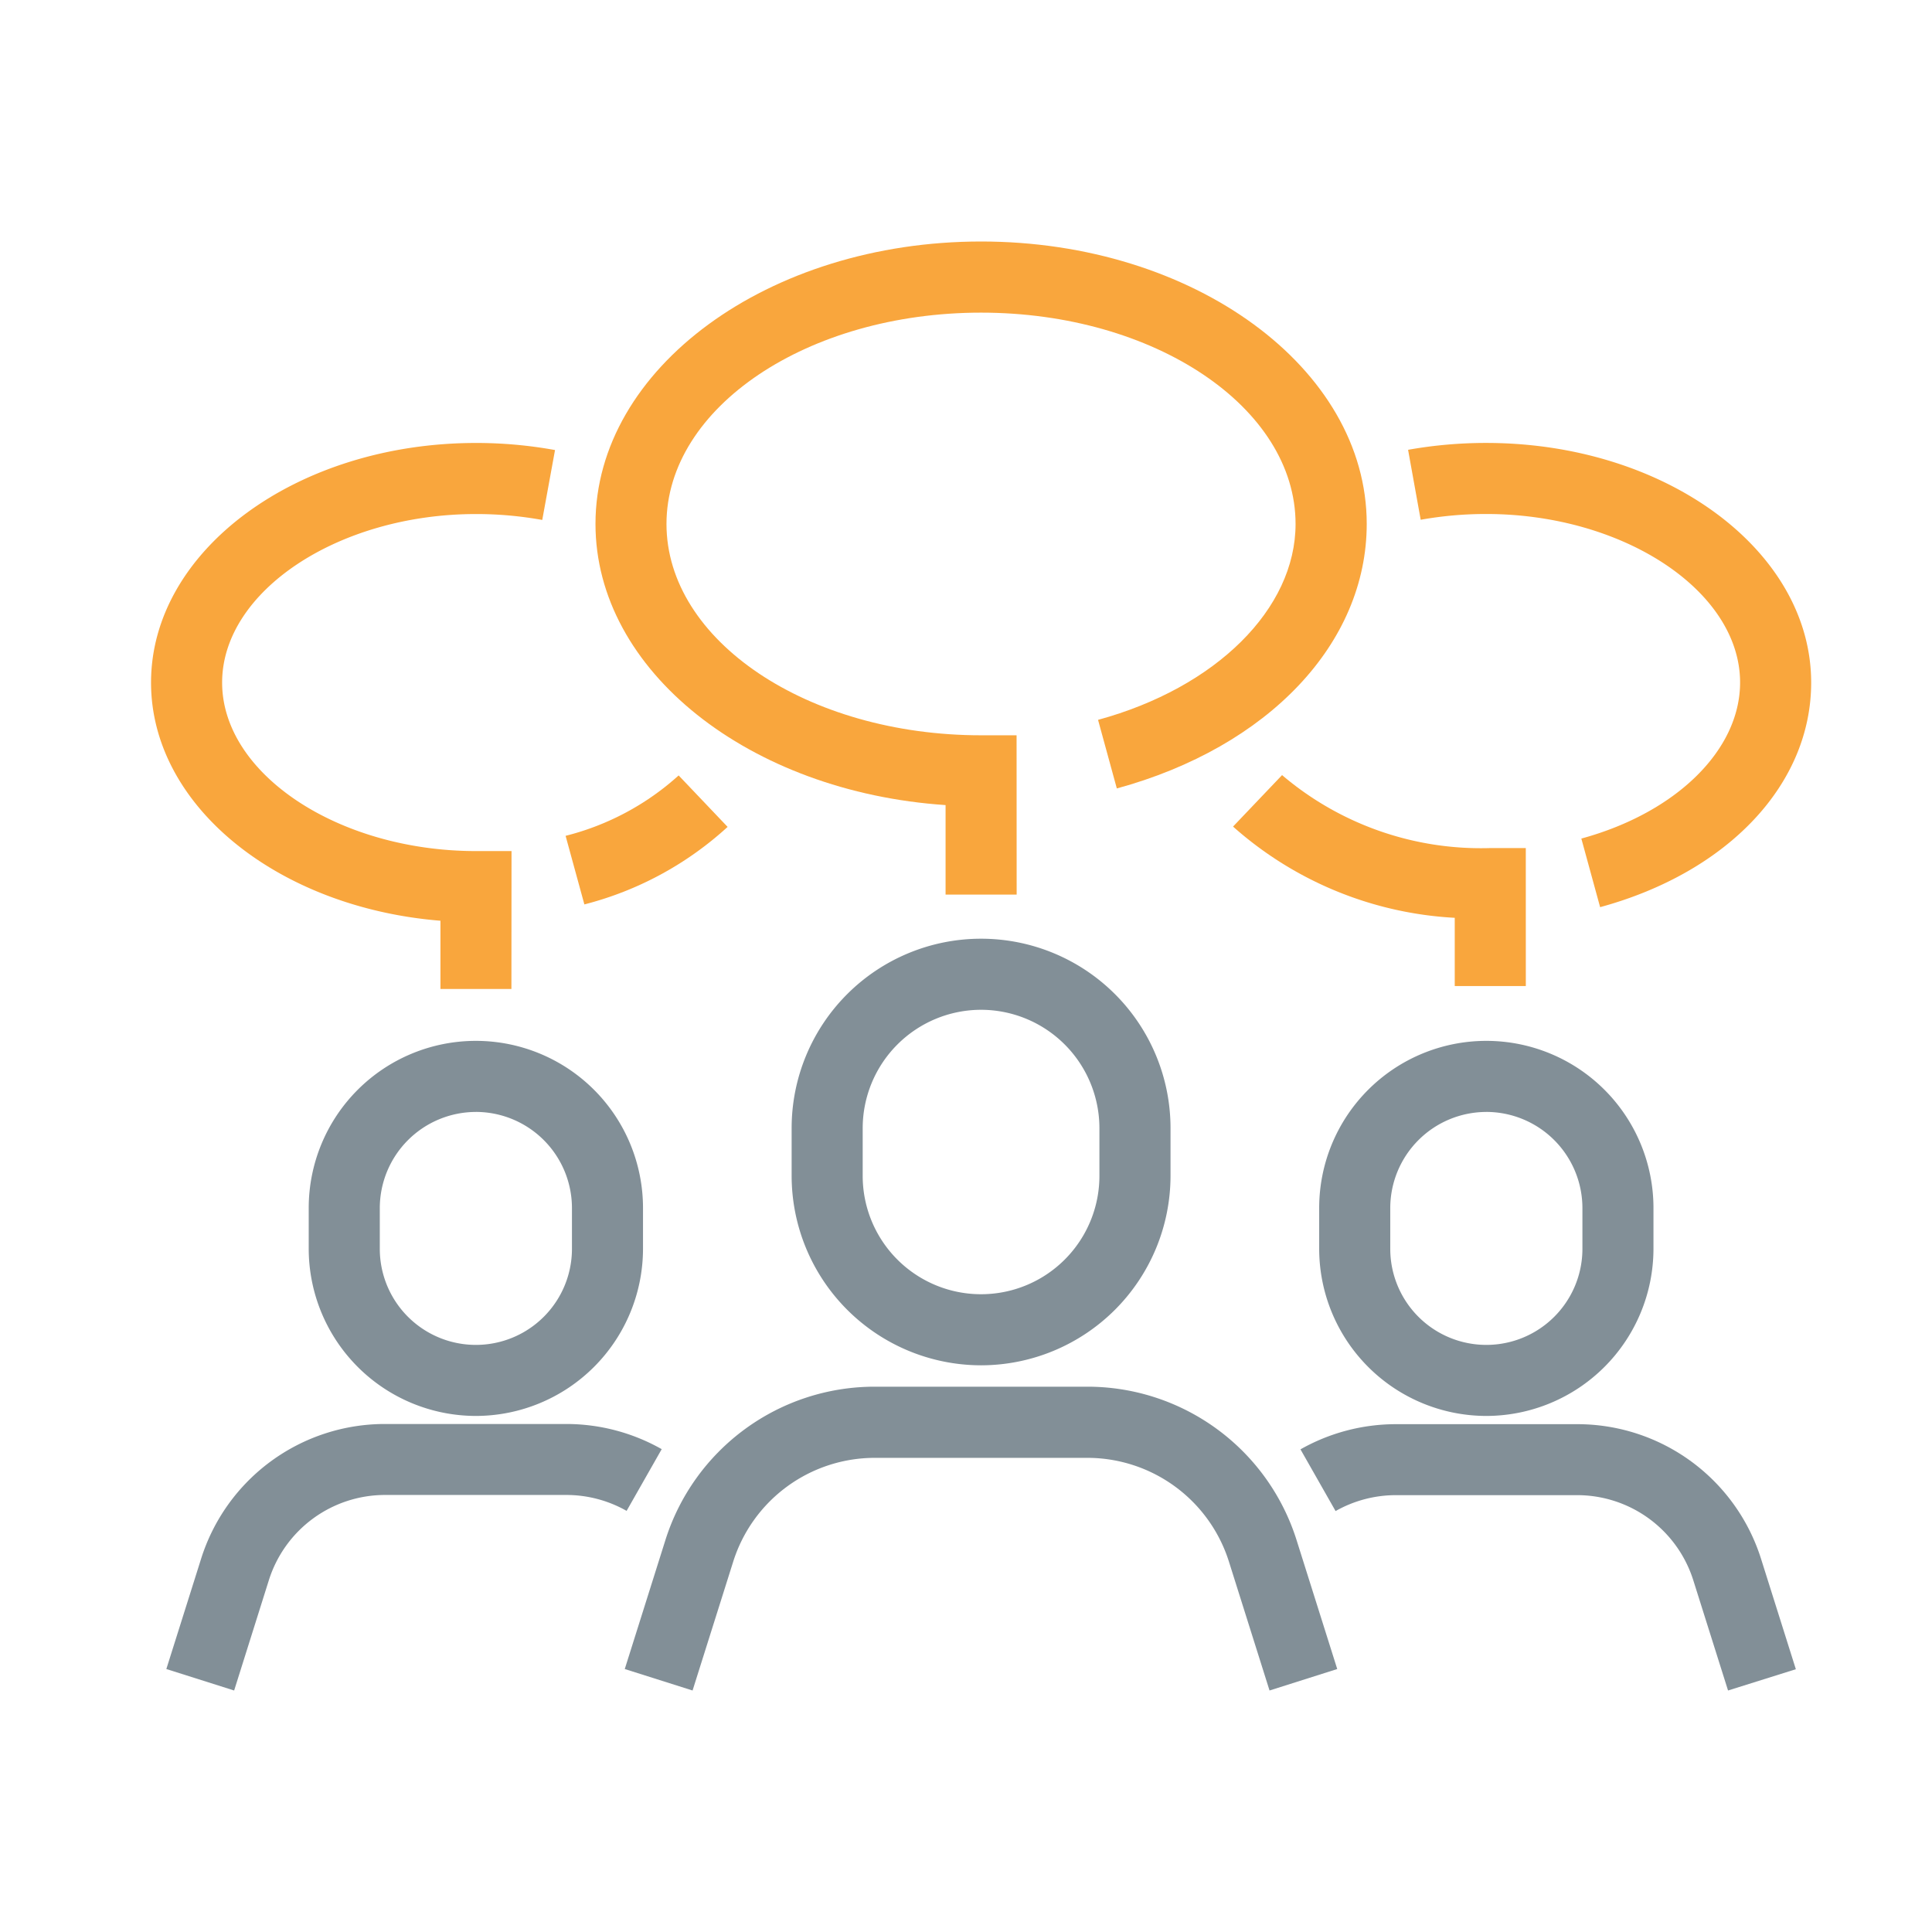 <svg xmlns="http://www.w3.org/2000/svg" width="72" height="72" viewBox="0 0 72 72">
  <g id="그룹_266" data-name="그룹 266" transform="translate(-769 -1992)">
    <rect id="사각형_71" data-name="사각형 71" width="72" height="72" transform="translate(769 1992)" fill="none"/>
    <g id="그룹_223" data-name="그룹 223" transform="translate(774.625 2001)">
      <g id="그룹_212" data-name="그룹 212" transform="translate(17.661 42.681)">
        <path id="패스_480" data-name="패스 480" d="M1474.074,1172.825l-1.508-4.785a5.534,5.534,0,0,0-5.3-3.885h-7.885a5.533,5.533,0,0,0-5.3,3.885l-1.509,4.785-2.527-.8,1.508-4.785a8.174,8.174,0,0,1,7.825-5.737h7.885a8.173,8.173,0,0,1,7.825,5.737l1.509,4.785Z" transform="translate(-1450.048 -1161.506)" fill="#828f97"/>
      </g>
      <g id="그룹_213" data-name="그룹 213" transform="translate(23.877 25.983)">
        <path id="패스_481" data-name="패스 481" d="M1480.753,1113.581a7.068,7.068,0,0,1-7.06-7.06v-1.778a7.06,7.06,0,0,1,14.12,0v1.778A7.068,7.068,0,0,1,1480.753,1113.581Zm0-13.249a4.416,4.416,0,0,0-4.412,4.411v1.778a4.411,4.411,0,0,0,8.822,0v-1.778A4.415,4.415,0,0,0,1480.753,1100.332Z" transform="translate(-1473.693 -1097.683)" fill="#828f97"/>
      </g>
      <g id="그룹_214" data-name="그룹 214" transform="translate(0.574 44.071)">
        <path id="패스_482" data-name="패스 482" d="M1386.222,1176.724l-2.527-.8,1.29-4.092a7.178,7.178,0,0,1,6.873-5.04h6.743a7.218,7.218,0,0,1,3.555.938l-1.308,2.3a4.558,4.558,0,0,0-2.247-.593h-6.743a4.54,4.54,0,0,0-4.346,3.188Z" transform="translate(-1383.695 -1166.795)" fill="#828f97"/>
      </g>
      <g id="그룹_215" data-name="그룹 215" transform="translate(5.88 29.789)">
        <path id="패스_483" data-name="패스 483" d="M1410.106,1126.2a6.237,6.237,0,0,1-6.23-6.229v-1.52a6.229,6.229,0,1,1,12.458,0v1.52A6.236,6.236,0,0,1,1410.106,1126.2Zm0-11.329a3.586,3.586,0,0,0-3.581,3.581v1.52a3.58,3.58,0,0,0,7.161,0v-1.52A3.585,3.585,0,0,0,1410.106,1114.87Z" transform="translate(-1403.876 -1112.221)" fill="#828f97"/>
      </g>
      <g id="그룹_216" data-name="그룹 216" transform="translate(42.839 44.071)">
        <path id="패스_484" data-name="패스 484" d="M1563.112,1176.724l-1.29-4.092a4.539,4.539,0,0,0-4.346-3.188h-6.743a4.56,4.56,0,0,0-2.247.593l-1.308-2.3a7.219,7.219,0,0,1,3.555-.938h6.743a7.179,7.179,0,0,1,6.873,5.04l1.29,4.092Z" transform="translate(-1547.177 -1166.795)" fill="#828f97"/>
      </g>
      <g id="그룹_217" data-name="그룹 217" transform="translate(43.537 29.789)">
        <path id="패스_485" data-name="패스 485" d="M1556.059,1126.2a6.236,6.236,0,0,1-6.229-6.229v-1.52a6.229,6.229,0,1,1,12.458,0v1.52A6.237,6.237,0,0,1,1556.059,1126.2Zm0-11.329a3.585,3.585,0,0,0-3.58,3.581v1.52a3.58,3.58,0,0,0,7.161,0v-1.52A3.586,3.586,0,0,0,1556.059,1114.87Z" transform="translate(-1549.83 -1112.221)" fill="#828f97"/>
      </g>
      <g id="그룹_218" data-name="그룹 218" transform="translate(16.567)">
        <path id="패스_486" data-name="패스 486" d="M1461.581,1022.528h-2.649v-3.336c-7.306-.49-13.047-5-13.047-10.479,0-5.8,6.447-10.524,14.371-10.524s14.371,4.721,14.371,10.524c0,4.445-3.656,8.315-9.313,9.859l-.7-2.556c4.4-1.2,7.361-4.136,7.361-7.3,0-4.343-5.258-7.876-11.722-7.876s-11.722,3.533-11.722,7.876,5.259,7.875,11.722,7.875h1.325Z" transform="translate(-1445.885 -998.189)" fill="#f9a63d"/>
      </g>
      <g id="그룹_219" data-name="그룹 219" transform="translate(0 7.507)">
        <path id="패스_487" data-name="패스 487" d="M1394.945,1047.094H1392.3v-2.543c-6.057-.489-10.785-4.282-10.785-8.876,0-4.924,5.432-8.929,12.11-8.929a16.4,16.4,0,0,1,2.945.264l-.476,2.605a13.8,13.8,0,0,0-2.469-.22c-5.129,0-9.461,2.876-9.461,6.28s4.332,6.28,9.461,6.28h1.324Z" transform="translate(-1381.511 -1026.745)" fill="#f9a63d"/>
      </g>
      <g id="그룹_220" data-name="그룹 220" transform="translate(15.456 19.898)">
        <path id="패스_488" data-name="패스 488" d="M1441.749,1079.074l-.7-2.556a9.867,9.867,0,0,0,4.213-2.251l1.825,1.918A12.5,12.5,0,0,1,1441.749,1079.074Z" transform="translate(-1441.052 -1074.267)" fill="#f9a63d"/>
      </g>
      <g id="그룹_221" data-name="그룹 221" transform="translate(40.328 19.888)">
        <path id="패스_489" data-name="패스 489" d="M1547.969,1082.113h-2.649v-2.542a13.518,13.518,0,0,1-8.262-3.4l1.827-1.918a11.437,11.437,0,0,0,7.759,2.719h1.324Z" transform="translate(-1537.059 -1074.255)" fill="#f9a63d"/>
      </g>
      <g id="그룹_222" data-name="그룹 222" transform="translate(46.854 7.507)">
        <path id="패스_490" data-name="패스 490" d="M1569.6,1044.045l-.7-2.556c3.539-.966,5.916-3.3,5.916-5.816,0-3.4-4.332-6.28-9.461-6.28a13.821,13.821,0,0,0-2.442.215l-.47-2.607a16.551,16.551,0,0,1,2.912-.256c6.678,0,12.11,4.005,12.11,8.929C1577.468,1039.455,1574.38,1042.741,1569.6,1044.045Z" transform="translate(-1562.447 -1026.745)" fill="#f9a63d"/>
      </g>
    </g>
  </g>
</svg>
